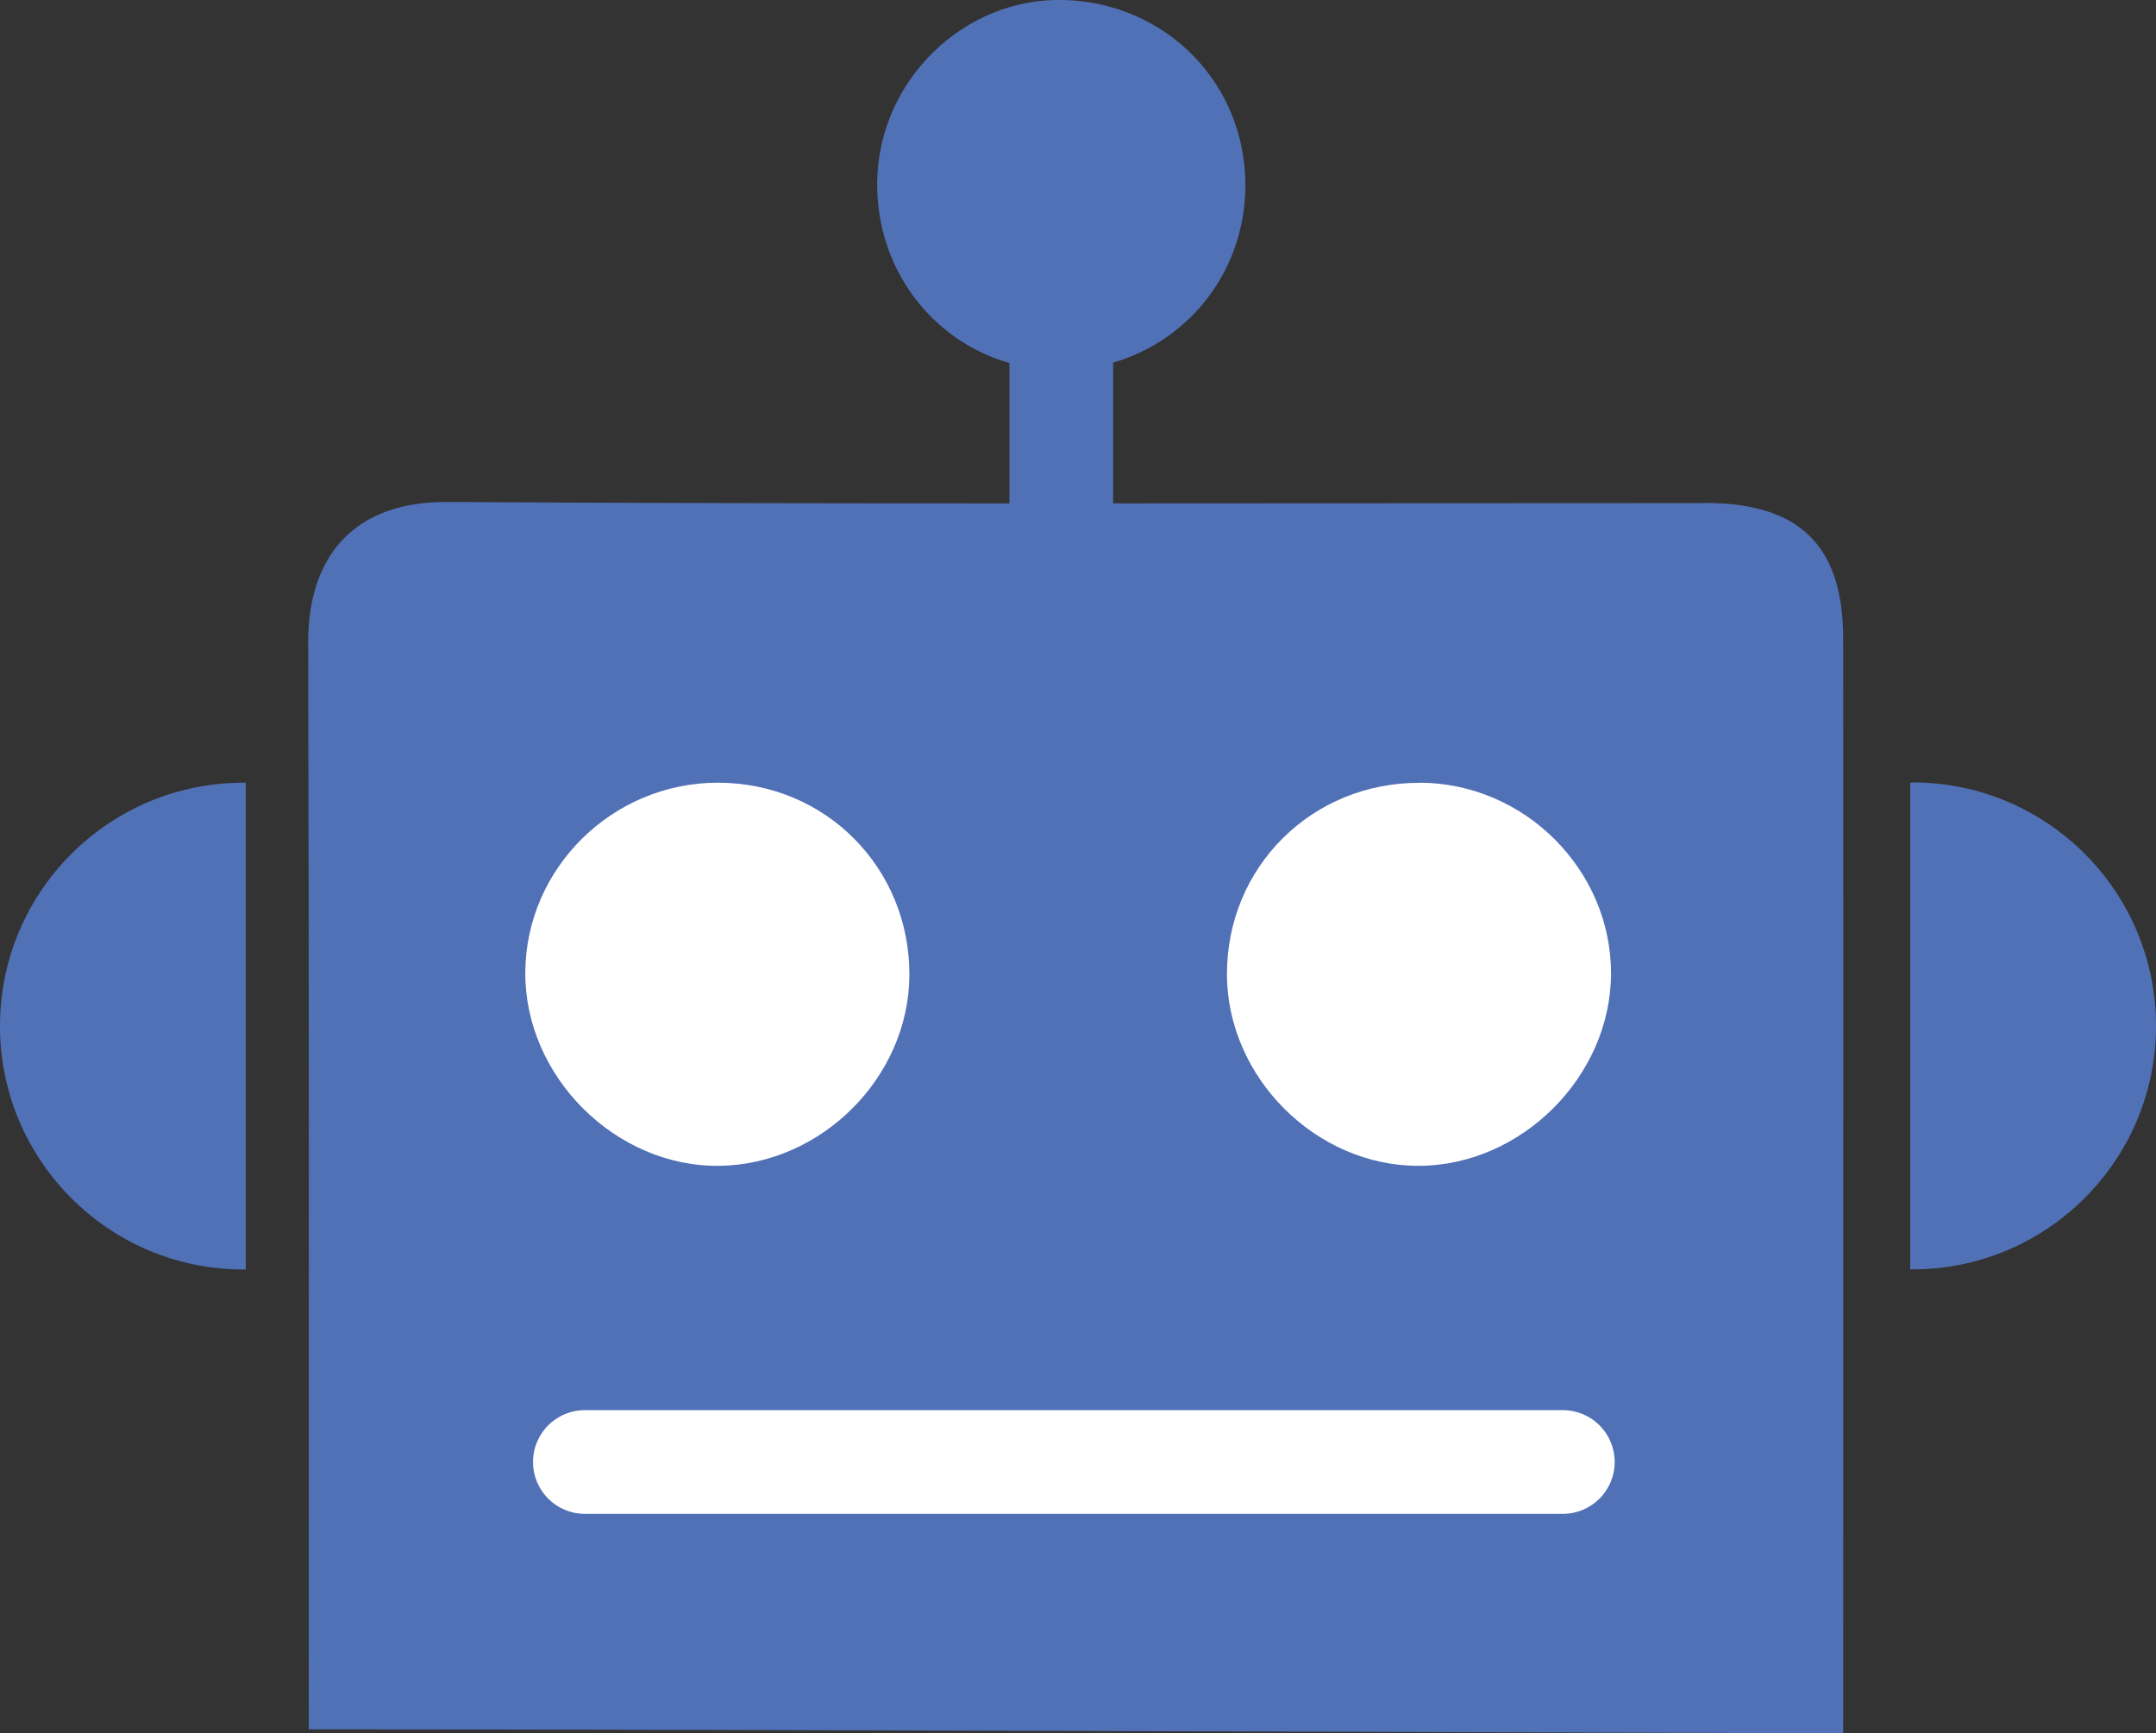 <?xml version="1.0" encoding="UTF-8"?><svg xmlns="http://www.w3.org/2000/svg" viewBox="0 0 153.42 123.37"><rect x="0" y="0" width="153.42" height="123.37" fill="#333333" stroke="none"/><defs><style>.d{fill:#fff;}.e{fill:#5171b7;}</style></defs><g id="a"/><g id="b"><g id="c"><g><g><path class="e" d="M121.33,35.81c-14.04,0-28.08,.02-42.12,.02v-10.02c5.44-1.59,9.35-6.51,9.41-12.51C88.68,6.01,83.04,.2,75.7,0c-7.11-.19-13.18,5.73-13.28,12.94-.08,6.18,3.88,11.32,9.41,12.9v9.99c-13.34,0-26.69-.02-40.03-.1-6.5-.04-9.88,3.76-9.87,9.99,.07,27.84,.04,42.98,.04,77.37,33.3,0,93.61,.27,109.19,.27,0-28.02,.02-49.88,0-77.9,0-6.64-3.12-9.66-9.82-9.66Z"/><path class="e" d="M136.09,55.71c-.05,0-.1,0-.16,0v34.64c.05,0,.1,0,.16,0,9.57,0,17.33-7.76,17.33-17.33s-7.76-17.33-17.33-17.33Z"/><path class="e" d="M0,73.03c0,9.57,7.76,17.33,17.33,17.33,.05,0,.1,0,.16,0V55.71c-.05,0-.1,0-.16,0C7.76,55.71,0,63.46,0,73.03Z"/></g><path class="d" d="M51.08,55.71c7.67,0,13.69,6.08,13.63,13.75-.06,7.22-6.24,13.41-13.5,13.52-7.39,.1-13.87-6.35-13.83-13.77,.04-7.42,6.21-13.5,13.7-13.5Z"/><path class="d" d="M101.05,55.71c7.45,.04,13.61,6.21,13.59,13.61-.03,7.3-6.37,13.64-13.68,13.66-7.31,.02-13.63-6.29-13.65-13.62-.02-7.65,6.05-13.68,13.74-13.64Z"/><path class="d" d="M111.21,107.75H41.62c-2.04,0-3.69-1.65-3.69-3.69s1.65-3.69,3.69-3.69H111.21c2.04,0,3.69,1.65,3.69,3.69s-1.65,3.69-3.69,3.69Z"/></g></g></g></svg>